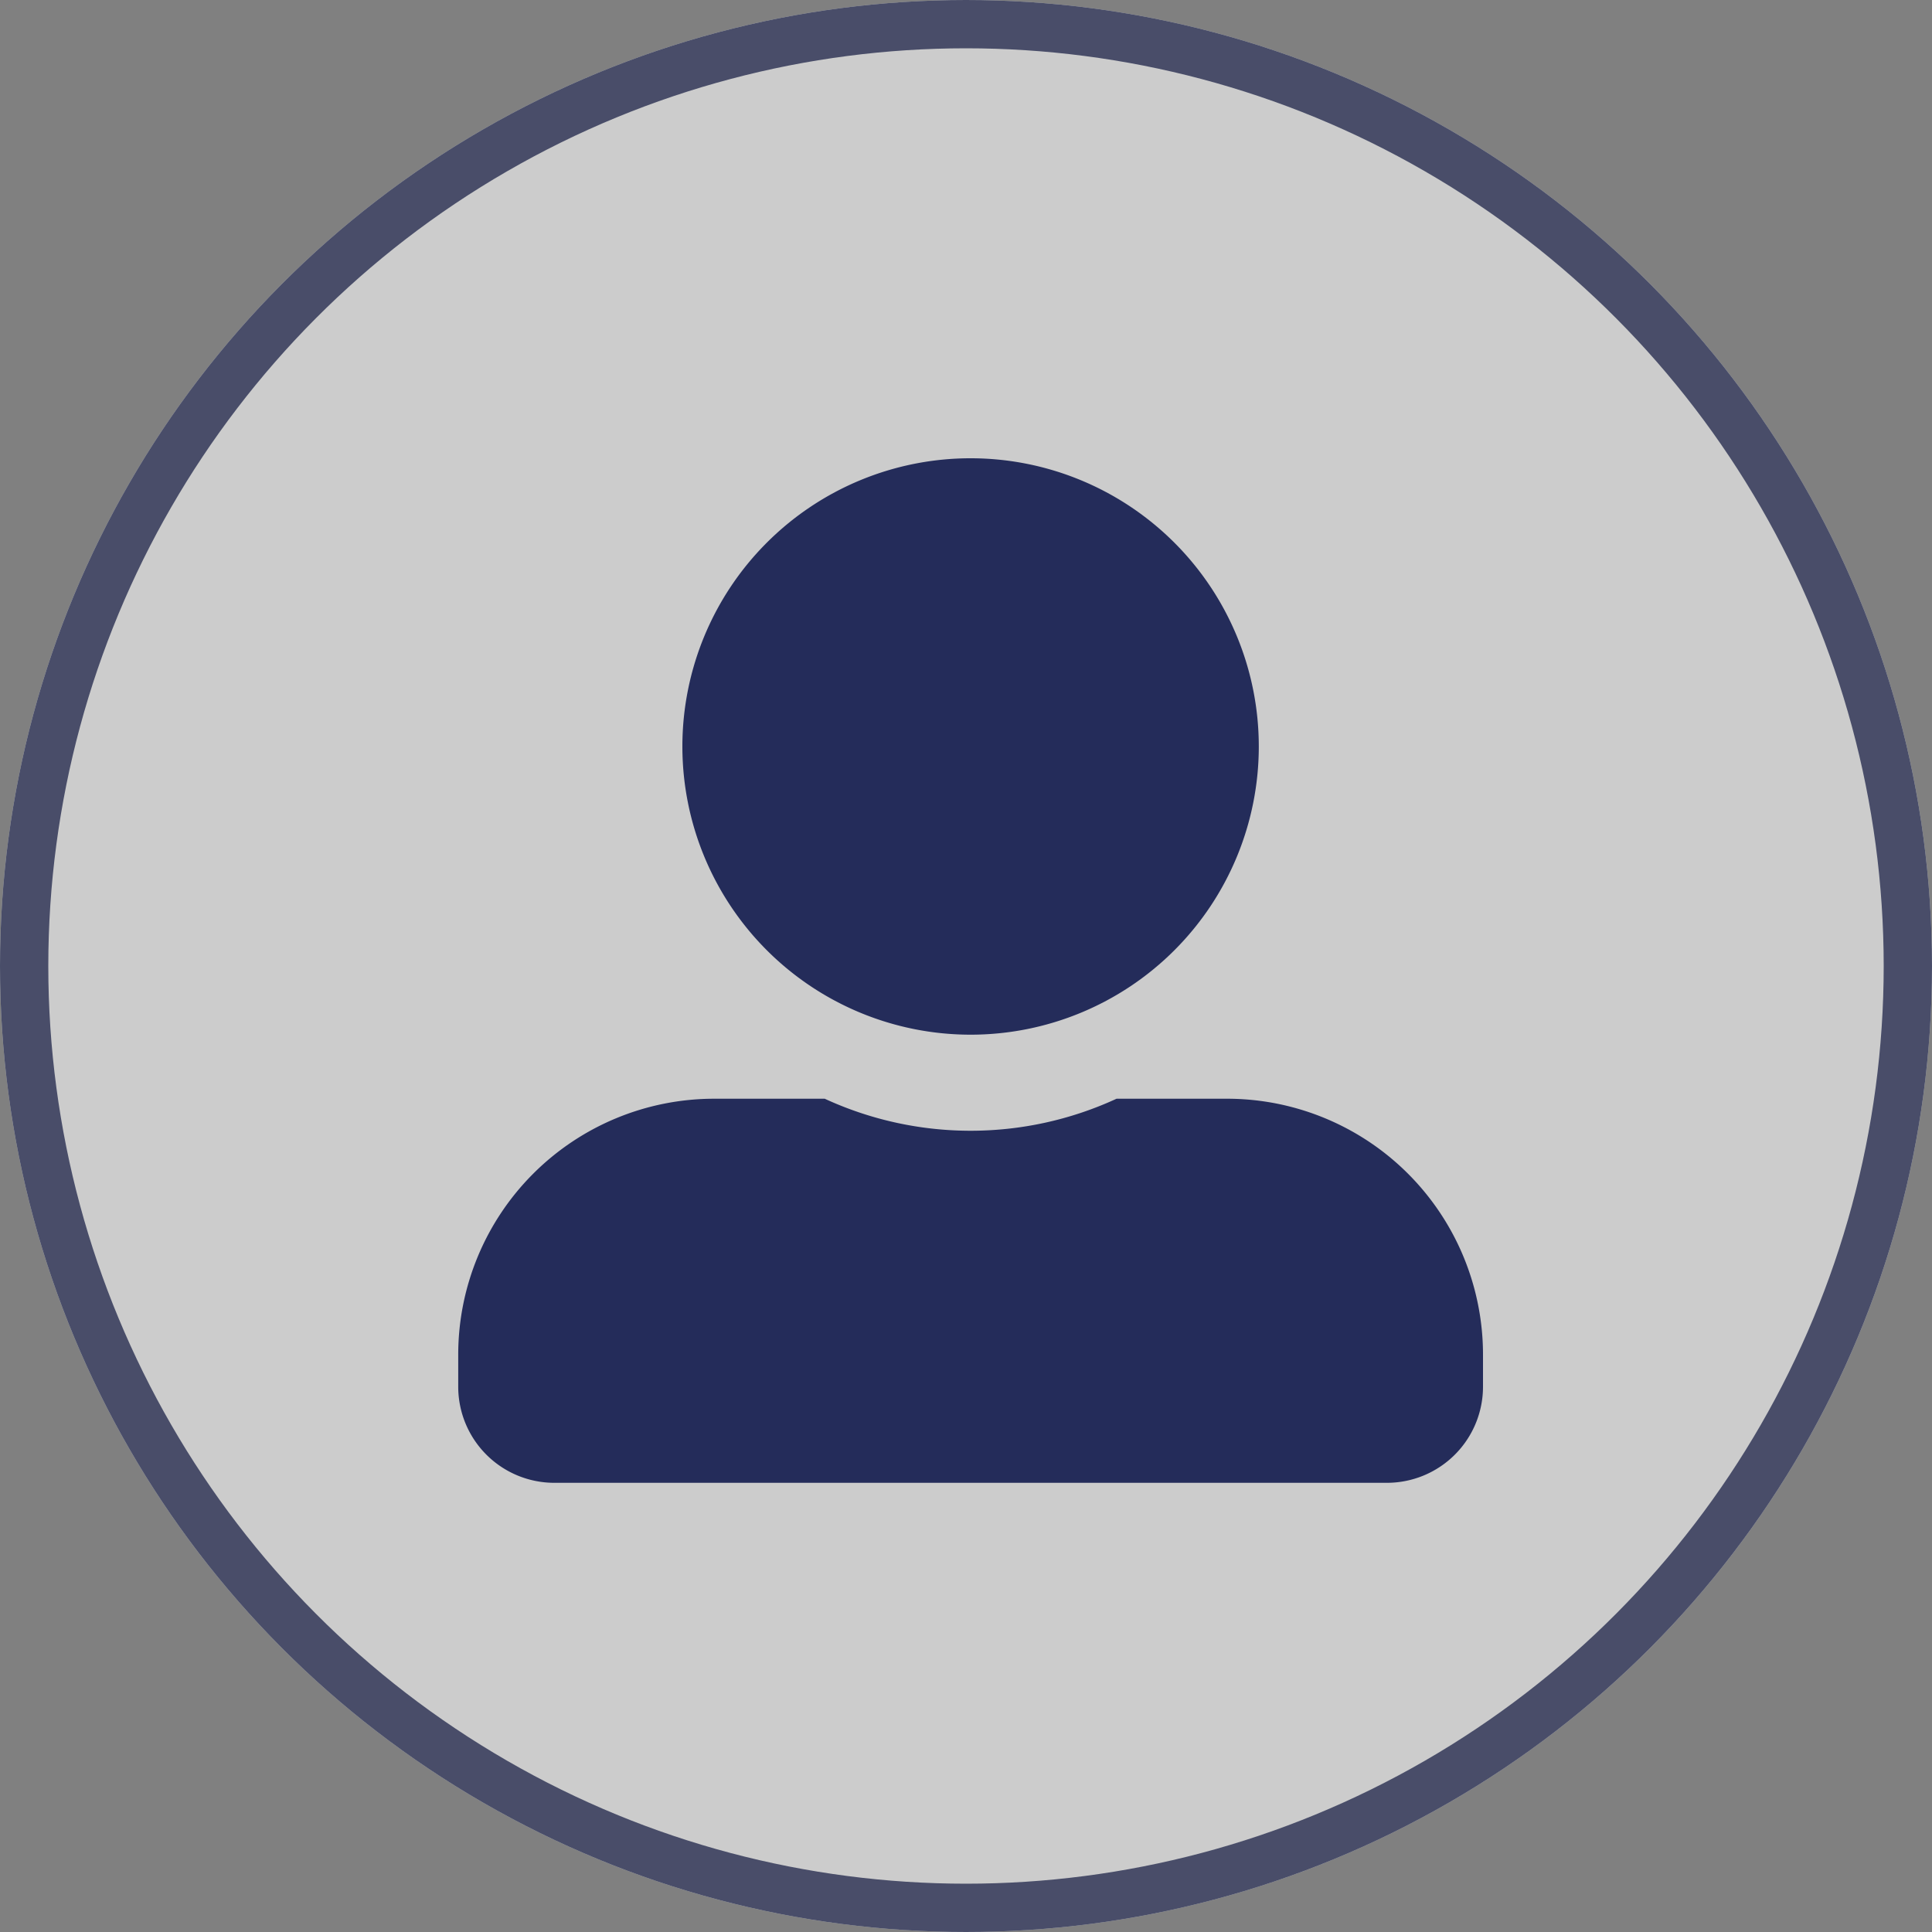 <svg xmlns="http://www.w3.org/2000/svg" width="40" height="40" viewBox="0 0 40 40">
  <rect x="0" y="0" width="40" height="40" fill="#808080" stroke="none"/>
  <g id="Group_60" data-name="Group 60" transform="translate(-1428.911 -87.911)">
    <g id="Ellipse_3" data-name="Ellipse 3" transform="translate(1428.911 87.911)" fill="#fff" stroke="#242c5a" stroke-width="1" opacity="0.599">
      <circle cx="20" cy="20" r="20" stroke="none"/>
      <circle cx="20" cy="20" r="19.5" fill="none"/>
    </g>
    <path id="Icon_awesome-user-alt" data-name="Icon awesome-user-alt" d="M10.609,11.935A5.967,5.967,0,1,0,4.641,5.967,5.969,5.969,0,0,0,10.609,11.935Zm5.3,1.326H13.63a7.214,7.214,0,0,1-6.042,0H5.3a5.3,5.3,0,0,0-5.3,5.3v.663a1.99,1.99,0,0,0,1.989,1.989H19.228a1.99,1.99,0,0,0,1.989-1.989v-.663A5.3,5.3,0,0,0,15.913,13.261Z" transform="translate(1438.398 97.398)" fill="#242c5a"/>
  </g>
</svg>
